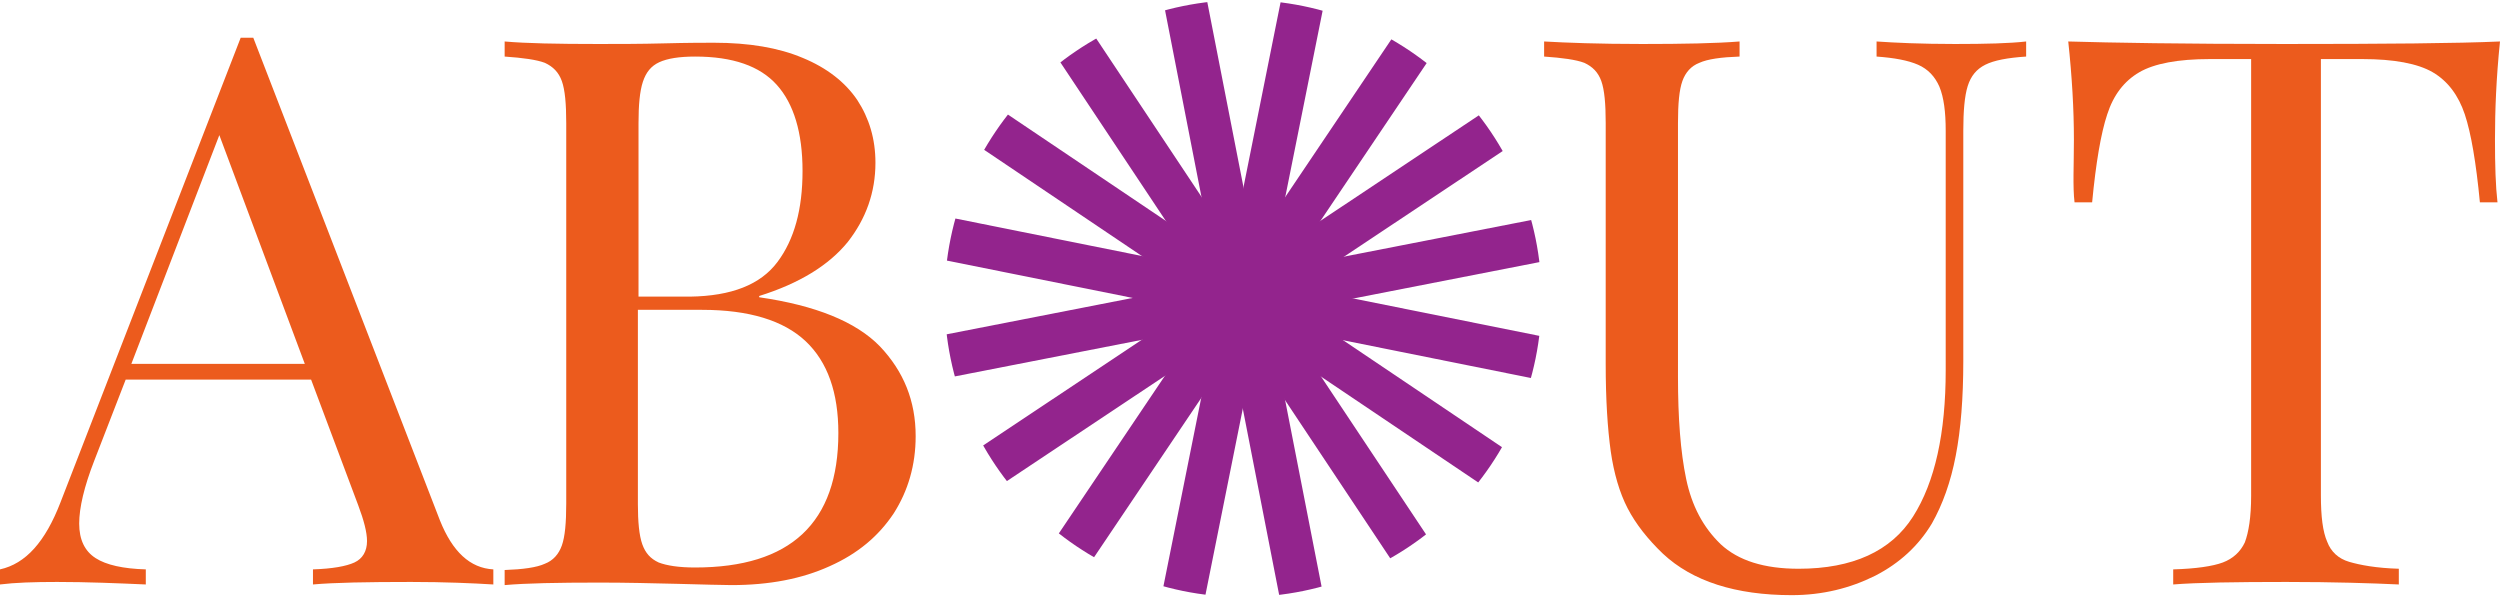 <?xml version="1.0" encoding="utf-8"?>
<!-- Generator: Adobe Illustrator 24.2.0, SVG Export Plug-In . SVG Version: 6.00 Build 0)  -->
<svg version="1.1" id="Livello_1" xmlns="http://www.w3.org/2000/svg" xmlns:xlink="http://www.w3.org/1999/xlink" x="0px" y="0px"
	 viewBox="0 0 397.8 94.9" style="enable-background:new 0 0 397.8 94.9;" xml:space="preserve">
<style type="text/css">
	.st0{fill:#E1A1C1;}
	.st1{fill:#93248D;}
	.st2{fill:#EC5B1D;}
	.st3{fill:#FCF9F2;}
	.st4{clip-path:url(#SVGID_2_);}
	.st5{clip-path:url(#SVGID_4_);}
	.st6{clip-path:url(#SVGID_6_);}
	.st7{clip-path:url(#SVGID_8_);}
	.st8{clip-path:url(#SVGID_10_);}
	.st9{fill:#FFFFFF;}
	.st10{clip-path:url(#SVGID_12_);}
	.st11{clip-path:url(#SVGID_14_);}
	.st12{clip-path:url(#SVGID_16_);}
	.st13{clip-path:url(#SVGID_18_);}
	.st14{clip-path:url(#SVGID_20_);}
	.st15{clip-path:url(#SVGID_22_);}
	.st16{fill:#222221;}
	.st17{clip-path:url(#SVGID_26_);}
	.st18{clip-path:url(#SVGID_28_);}
	.st19{clip-path:url(#SVGID_30_);}
	.st20{clip-path:url(#SVGID_32_);}
	.st21{clip-path:url(#SVGID_34_);}
	.st22{clip-path:url(#SVGID_36_);}
	.st23{clip-path:url(#SVGID_38_);}
	.st24{clip-path:url(#SVGID_40_);}
	.st25{clip-path:url(#SVGID_42_);}
	.st26{clip-path:url(#SVGID_44_);}
	.st27{clip-path:url(#SVGID_46_);}
	.st28{clip-path:url(#SVGID_48_);}
	.st29{clip-path:url(#SVGID_50_);}
	.st30{clip-path:url(#SVGID_52_);}
	.st31{clip-path:url(#SVGID_56_);}
	.st32{clip-path:url(#SVGID_58_);}
	.st33{clip-path:url(#SVGID_60_);}
	.st34{fill:none;stroke:#93248D;stroke-miterlimit:10;}
</style>
<g>
	<g>
		<g>
			<path class="st2" d="M78.5,90.6V93c-3.3-0.2-7.7-0.4-13.1-0.4c-7,0-12.2,0.1-15.6,0.4v-2.4c3.1-0.1,5.3-0.5,6.6-1.1
				c1.3-0.6,2-1.8,2-3.4c0-1.4-0.5-3.3-1.4-5.7l-7.5-20H20l-5,12.9c-1.6,4.1-2.4,7.5-2.4,10c0,2.6,0.9,4.4,2.6,5.5
				c1.7,1.1,4.4,1.7,8,1.8V93c-4.6-0.2-9.3-0.4-14.1-0.4c-3.7,0-6.7,0.1-9.1,0.4v-2.4c4.1-0.9,7.2-4.4,9.6-10.6L38.3,6h2L70,82.8
				C72,87.8,74.8,90.4,78.5,90.6z M34.9,21.5l-14,36.4h27.6L34.9,21.5z"/>
			<path class="st2" d="M140,55.1c3.8,4,5.7,8.7,5.7,14.3c0,4.6-1.2,8.7-3.5,12.3c-2.4,3.6-5.7,6.4-10.2,8.4c-4.4,2-9.6,3-15.6,3
				c-1.6,0-4.5-0.1-8.6-0.2c-4.1-0.1-8.2-0.2-12.4-0.2c-6.7,0-11.7,0.1-15.1,0.4v-2.4c2.9-0.1,5.1-0.4,6.4-1
				c1.3-0.5,2.2-1.5,2.7-2.9c0.5-1.4,0.7-3.6,0.7-6.7V19.6c0-3.1-0.2-5.3-0.7-6.7c-0.5-1.4-1.4-2.3-2.7-2.9c-1.3-0.5-3.5-0.8-6.4-1
				V6.6C83.7,6.9,88.6,7,95.2,7c3.2,0,6.7,0,10.5-0.1c3.8-0.1,6.5-0.1,7.9-0.1c5.6,0,10.3,0.8,14.1,2.4c3.9,1.6,6.8,3.9,8.7,6.7
				c1.9,2.9,2.9,6.2,2.9,10c0,4.7-1.5,8.9-4.4,12.6c-3,3.7-7.7,6.6-14.1,8.6v0.2C129.8,48.6,136.2,51.2,140,55.1z M123.7,41.7
				c2.7-3.6,4-8.4,4-14.5c0-6.1-1.4-10.7-4.1-13.7c-2.7-3-7-4.5-13-4.5c-2.5,0-4.4,0.3-5.7,0.9c-1.3,0.6-2.1,1.6-2.6,3.1
				c-0.5,1.5-0.7,3.7-0.7,6.6v27.6h8.2C116.4,47.1,121,45.3,123.7,41.7z M102.2,86.6c0.5,1.4,1.3,2.3,2.6,2.9
				c1.3,0.5,3.2,0.8,5.8,0.8c15.2,0,22.8-7.1,22.8-21.4c0-6.4-1.7-11.3-5.2-14.6c-3.5-3.3-9-5-16.5-5h-10.2v30.9
				C101.5,83,101.7,85.2,102.2,86.6z"/>
			<path class="st2" d="M315.9,10.3c-1.4,0.7-2.3,1.8-2.8,3.4c-0.5,1.6-0.7,4-0.7,7.1v36.7c0,5.8-0.4,10.9-1.2,15
				c-0.8,4.2-2.1,7.8-3.8,10.8c-2.1,3.5-5.1,6.3-9,8.3c-4,2-8.4,3.1-13.3,3.1c-8.9,0-15.8-2.2-20.5-6.6c-2.4-2.3-4.3-4.7-5.6-7.2
				c-1.3-2.5-2.2-5.6-2.7-9.1c-0.5-3.6-0.8-8.2-0.8-13.9V19.6c0-3.1-0.2-5.3-0.7-6.7c-0.5-1.4-1.4-2.3-2.7-2.9
				c-1.3-0.5-3.5-0.8-6.4-1V6.6c3.5,0.2,8.7,0.4,15.6,0.4c6.6,0,11.7-0.1,15.5-0.4v2.4c-2.9,0.1-5.1,0.4-6.4,1
				c-1.3,0.5-2.2,1.5-2.7,2.9c-0.5,1.4-0.7,3.6-0.7,6.7V60c0,6.5,0.4,11.9,1.3,16.2c0.9,4.3,2.7,7.7,5.5,10.4
				c2.8,2.6,6.9,3.9,12.4,3.9c8.6,0,14.7-2.8,18.2-8.3c3.5-5.5,5.2-13.3,5.2-23.3V20.8c0-3-0.3-5.3-1-7c-0.7-1.6-1.8-2.8-3.4-3.5
				c-1.6-0.7-3.8-1.1-6.6-1.3V6.6c2.9,0.2,7.1,0.4,12.5,0.4c4.9,0,8.7-0.1,11.3-0.4v2.4C319.4,9.2,317.3,9.6,315.9,10.3z"/>
			<path class="st2" d="M330,22.2c0-4.8-0.3-10-0.9-15.6c6.8,0.2,18.2,0.4,34.4,0.4c16.1,0,27.5-0.1,34.3-0.4
				c-0.6,5.8-0.8,11-0.8,15.6c0,4.1,0.1,7.4,0.4,10h-2.8c-0.6-6.3-1.4-11-2.4-14c-1-3-2.7-5.3-5.1-6.7c-2.4-1.4-6.2-2.1-11.2-2.1
				h-6.6v69.4c0,3.4,0.3,5.8,1,7.4c0.6,1.6,1.8,2.7,3.5,3.2s4.3,1,7.9,1.1V93c-4.3-0.2-10.3-0.4-17.9-0.4c-8.1,0-14.2,0.1-18,0.4
				v-2.4c3.6-0.1,6.3-0.5,7.9-1.1s2.8-1.7,3.5-3.2c0.6-1.6,1-4,1-7.4V9.4h-6.6c-5,0-8.8,0.7-11.2,2.1c-2.4,1.4-4.1,3.6-5.1,6.7
				c-1,3-1.8,7.7-2.4,14h-2.8C329.8,29.7,330,26.3,330,22.2z"/>
		</g>
	</g>
	<g>
		<defs>
			<circle id="SVGID_1_" cx="197.8" cy="47.5" r="47.5"/>
		</defs>
		<clipPath id="SVGID_2_">
			<use xlink:href="#SVGID_1_"  style="overflow:visible;"/>
		</clipPath>
		<g class="st4">
			<path class="st1" d="M224-65.8L178.3,162l-6.7-1.3l45.7-227.8L224-65.8z"/>
			<path class="st1" d="M311,73.7L83.2,27.9l1.3-6.7L312.4,67L311,73.7z"/>
			<path class="st1" d="M259.3,146.1L130.6-47.4l5.7-3.8L265,142.3L259.3,146.1z"/>
			<path class="st1" d="M99.2,109L292.6-19.8l3.8,5.7L102.9,114.7L99.2,109z"/>
			<path class="st1" d="M216.7,162.1L172.2-65.9l6.7-1.3l44.6,228.1L216.7,162.1z"/>
			<path class="st1" d="M83.1,66.4l228.1-44.6l1.3,6.7L84.4,73.1L83.1,66.4z"/>
			<path class="st1" d="M130.1,141.9L259.8-50.8l5.6,3.8L135.7,145.7L130.1,141.9z"/>
			<path class="st1" d="M103.3-20.2l192.8,129.8l-3.8,5.6L99.5-14.6L103.3-20.2z"/>
		</g>
	</g>
</g>
</svg>
